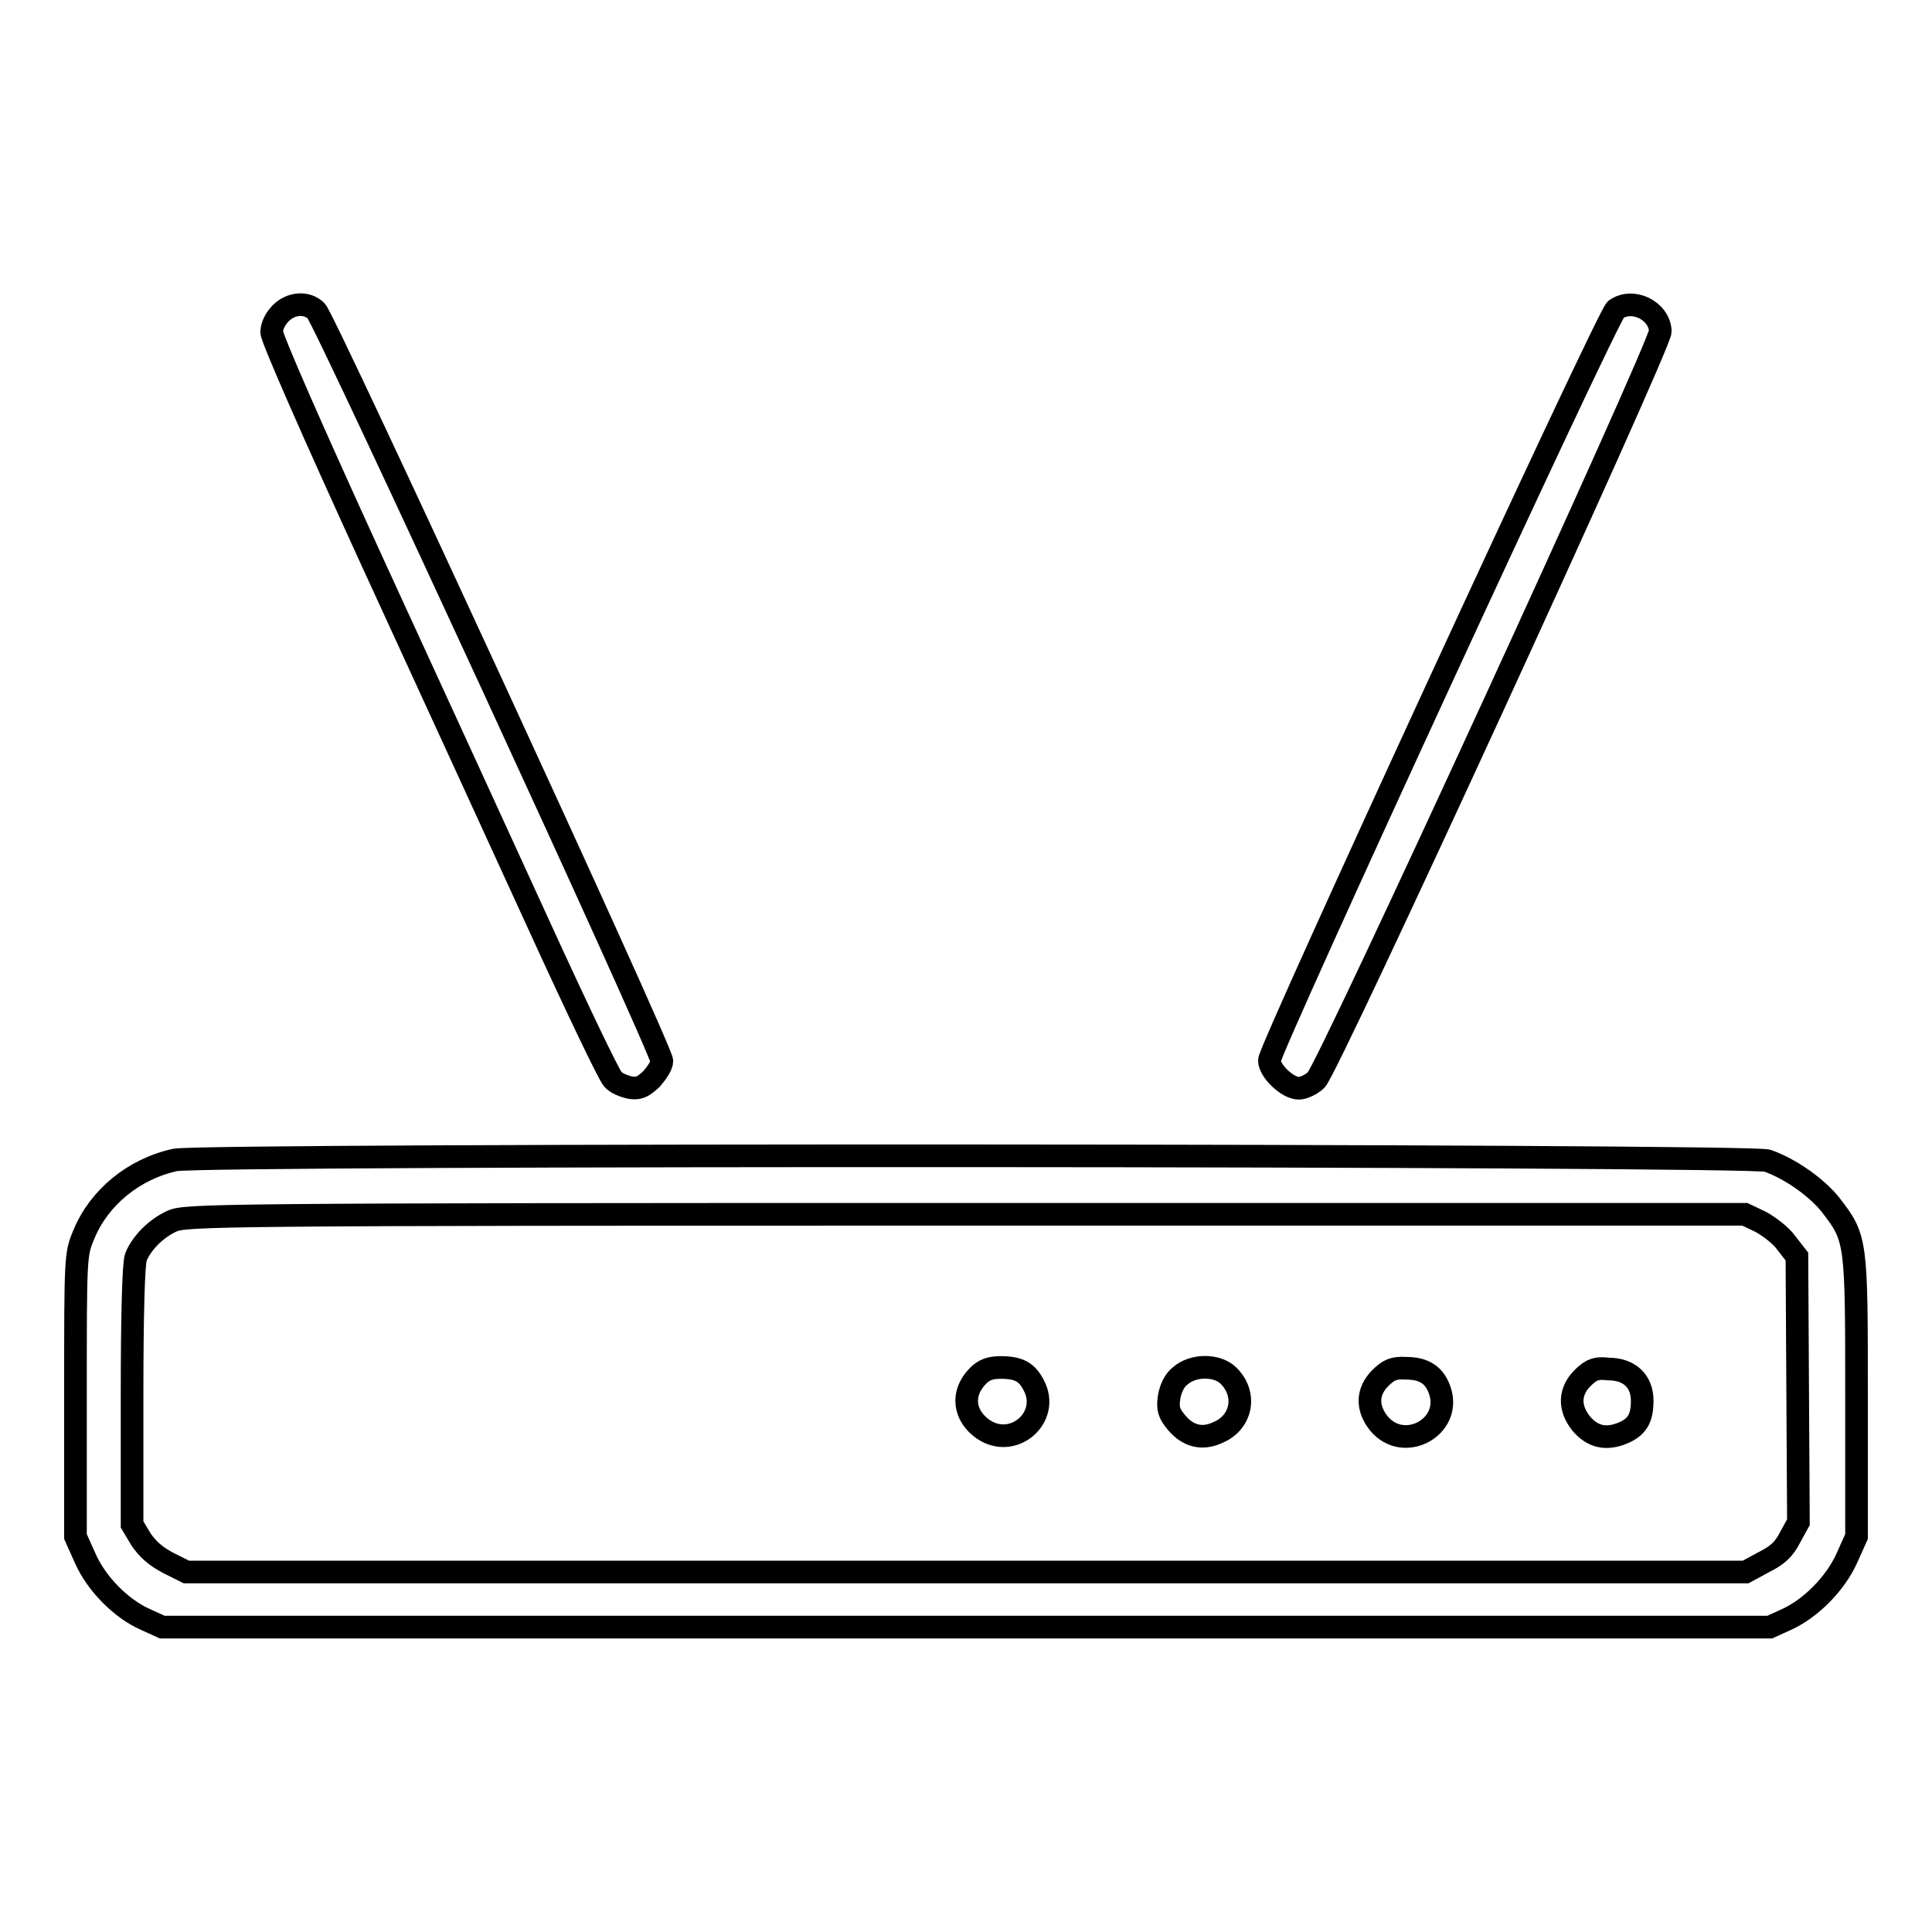 <?xml version="1.0" encoding="utf-8"?>
<!-- Svg Vector Icons : http://www.onlinewebfonts.com/icon -->
<!DOCTYPE svg PUBLIC "-//W3C//DTD SVG 1.1//EN" "http://www.w3.org/Graphics/SVG/1.1/DTD/svg11.dtd">
<svg version="1.1" xmlns="http://www.w3.org/2000/svg" xmlns:xlink="http://www.w3.org/1999/xlink" x="0px" y="0px" viewBox="0 0 256 256" enable-background="new 0 0 256 256" xml:space="preserve">
<g><g><g><path stroke-width="3" fill-opacity="0" stroke="#000000"  d="M37.2,41.5c-0.7,0.7-1.2,1.7-1.2,2.5c0,0.8,5.3,12.9,13.4,30.6c7.4,16.1,17.4,37.9,22.2,48.4c4.8,10.5,9.1,19.5,9.6,20c0.4,0.5,1.4,0.9,2.2,1.1c1.2,0.2,1.7,0,2.9-1.1c0.7-0.8,1.4-1.8,1.4-2.4c0-1.5-44.7-98.4-45.8-99.4C40.7,40,38.6,40.1,37.2,41.5z"/><path stroke-width="3" fill-opacity="0" stroke="#000000"  d="M214.1,41c-1.1,0.8-45.9,98-45.9,99.5c0,1.4,2.4,3.7,3.9,3.7c0.6,0,1.7-0.5,2.3-1.1c1.5-1.3,45.6-97.3,45.6-99.2C219.9,41.2,216.4,39.4,214.1,41z"/><path stroke-width="3" fill-opacity="0" stroke="#000000"  d="M23.2,153.7c-5.5,1.2-10.1,5-12.1,9.9c-1.1,2.6-1.1,2.9-1.1,21.3v18.7l1.3,2.9c1.5,3.4,4.8,6.7,8,8.1l2.2,1H128h106.5l2.2-1c3.3-1.5,6.5-4.8,8-8.1l1.3-2.9v-18.5c0-20.7,0-21-3.4-25.4c-1.8-2.3-5.3-4.8-8.4-5.9C231.9,153,26.9,152.9,23.2,153.7z M233.3,161.9c1.1,0.6,2.7,1.8,3.4,2.8l1.4,1.8l0.1,17.6l0.1,17.6l-1.1,2c-0.8,1.6-1.7,2.4-3.5,3.3l-2.4,1.3H128H24.7l-2.4-1.2c-1.7-0.9-2.7-1.8-3.6-3.1l-1.2-2V185c0-11,0.2-17.6,0.5-18.4c0.7-1.8,2.6-3.8,4.8-4.8c1.8-0.8,5.6-0.9,105.1-0.9h103.3L233.3,161.9z"/><path stroke-width="3" fill-opacity="0" stroke="#000000"  d="M129.6,182.3c-2.3,2.3-1.9,5.3,0.7,7.1c4,2.7,8.9-1.6,6.7-5.8c-0.9-1.8-2-2.4-4.4-2.4C131.2,181.2,130.4,181.5,129.6,182.3z"/><path stroke-width="3" fill-opacity="0" stroke="#000000"  d="M156.4,182.3c-0.8,0.6-1.3,1.7-1.5,2.9c-0.2,1.5,0,2.1,1,3.3c1.5,1.8,3.4,2.3,5.5,1.3c3.1-1.3,3.9-5,1.4-7.5C161.3,180.8,158.1,180.8,156.4,182.3z"/><path stroke-width="3" fill-opacity="0" stroke="#000000"  d="M182.9,182.6c-1.8,1.8-1.8,4-0.2,6c3.3,4,9.7,0.5,8.1-4.3c-0.7-2.1-2.1-3-4.5-3C184.7,181.2,184,181.5,182.9,182.6z"/><path stroke-width="3" fill-opacity="0" stroke="#000000"  d="M209.7,182.6c-1.8,1.8-1.8,4-0.2,6c1.5,1.8,3.3,2.2,5.5,1.3c1.9-0.8,2.6-1.9,2.6-4.3c0-2.6-1.7-4.2-4.5-4.2C211.5,181.2,210.8,181.5,209.7,182.6z"/></g></g></g>
</svg>